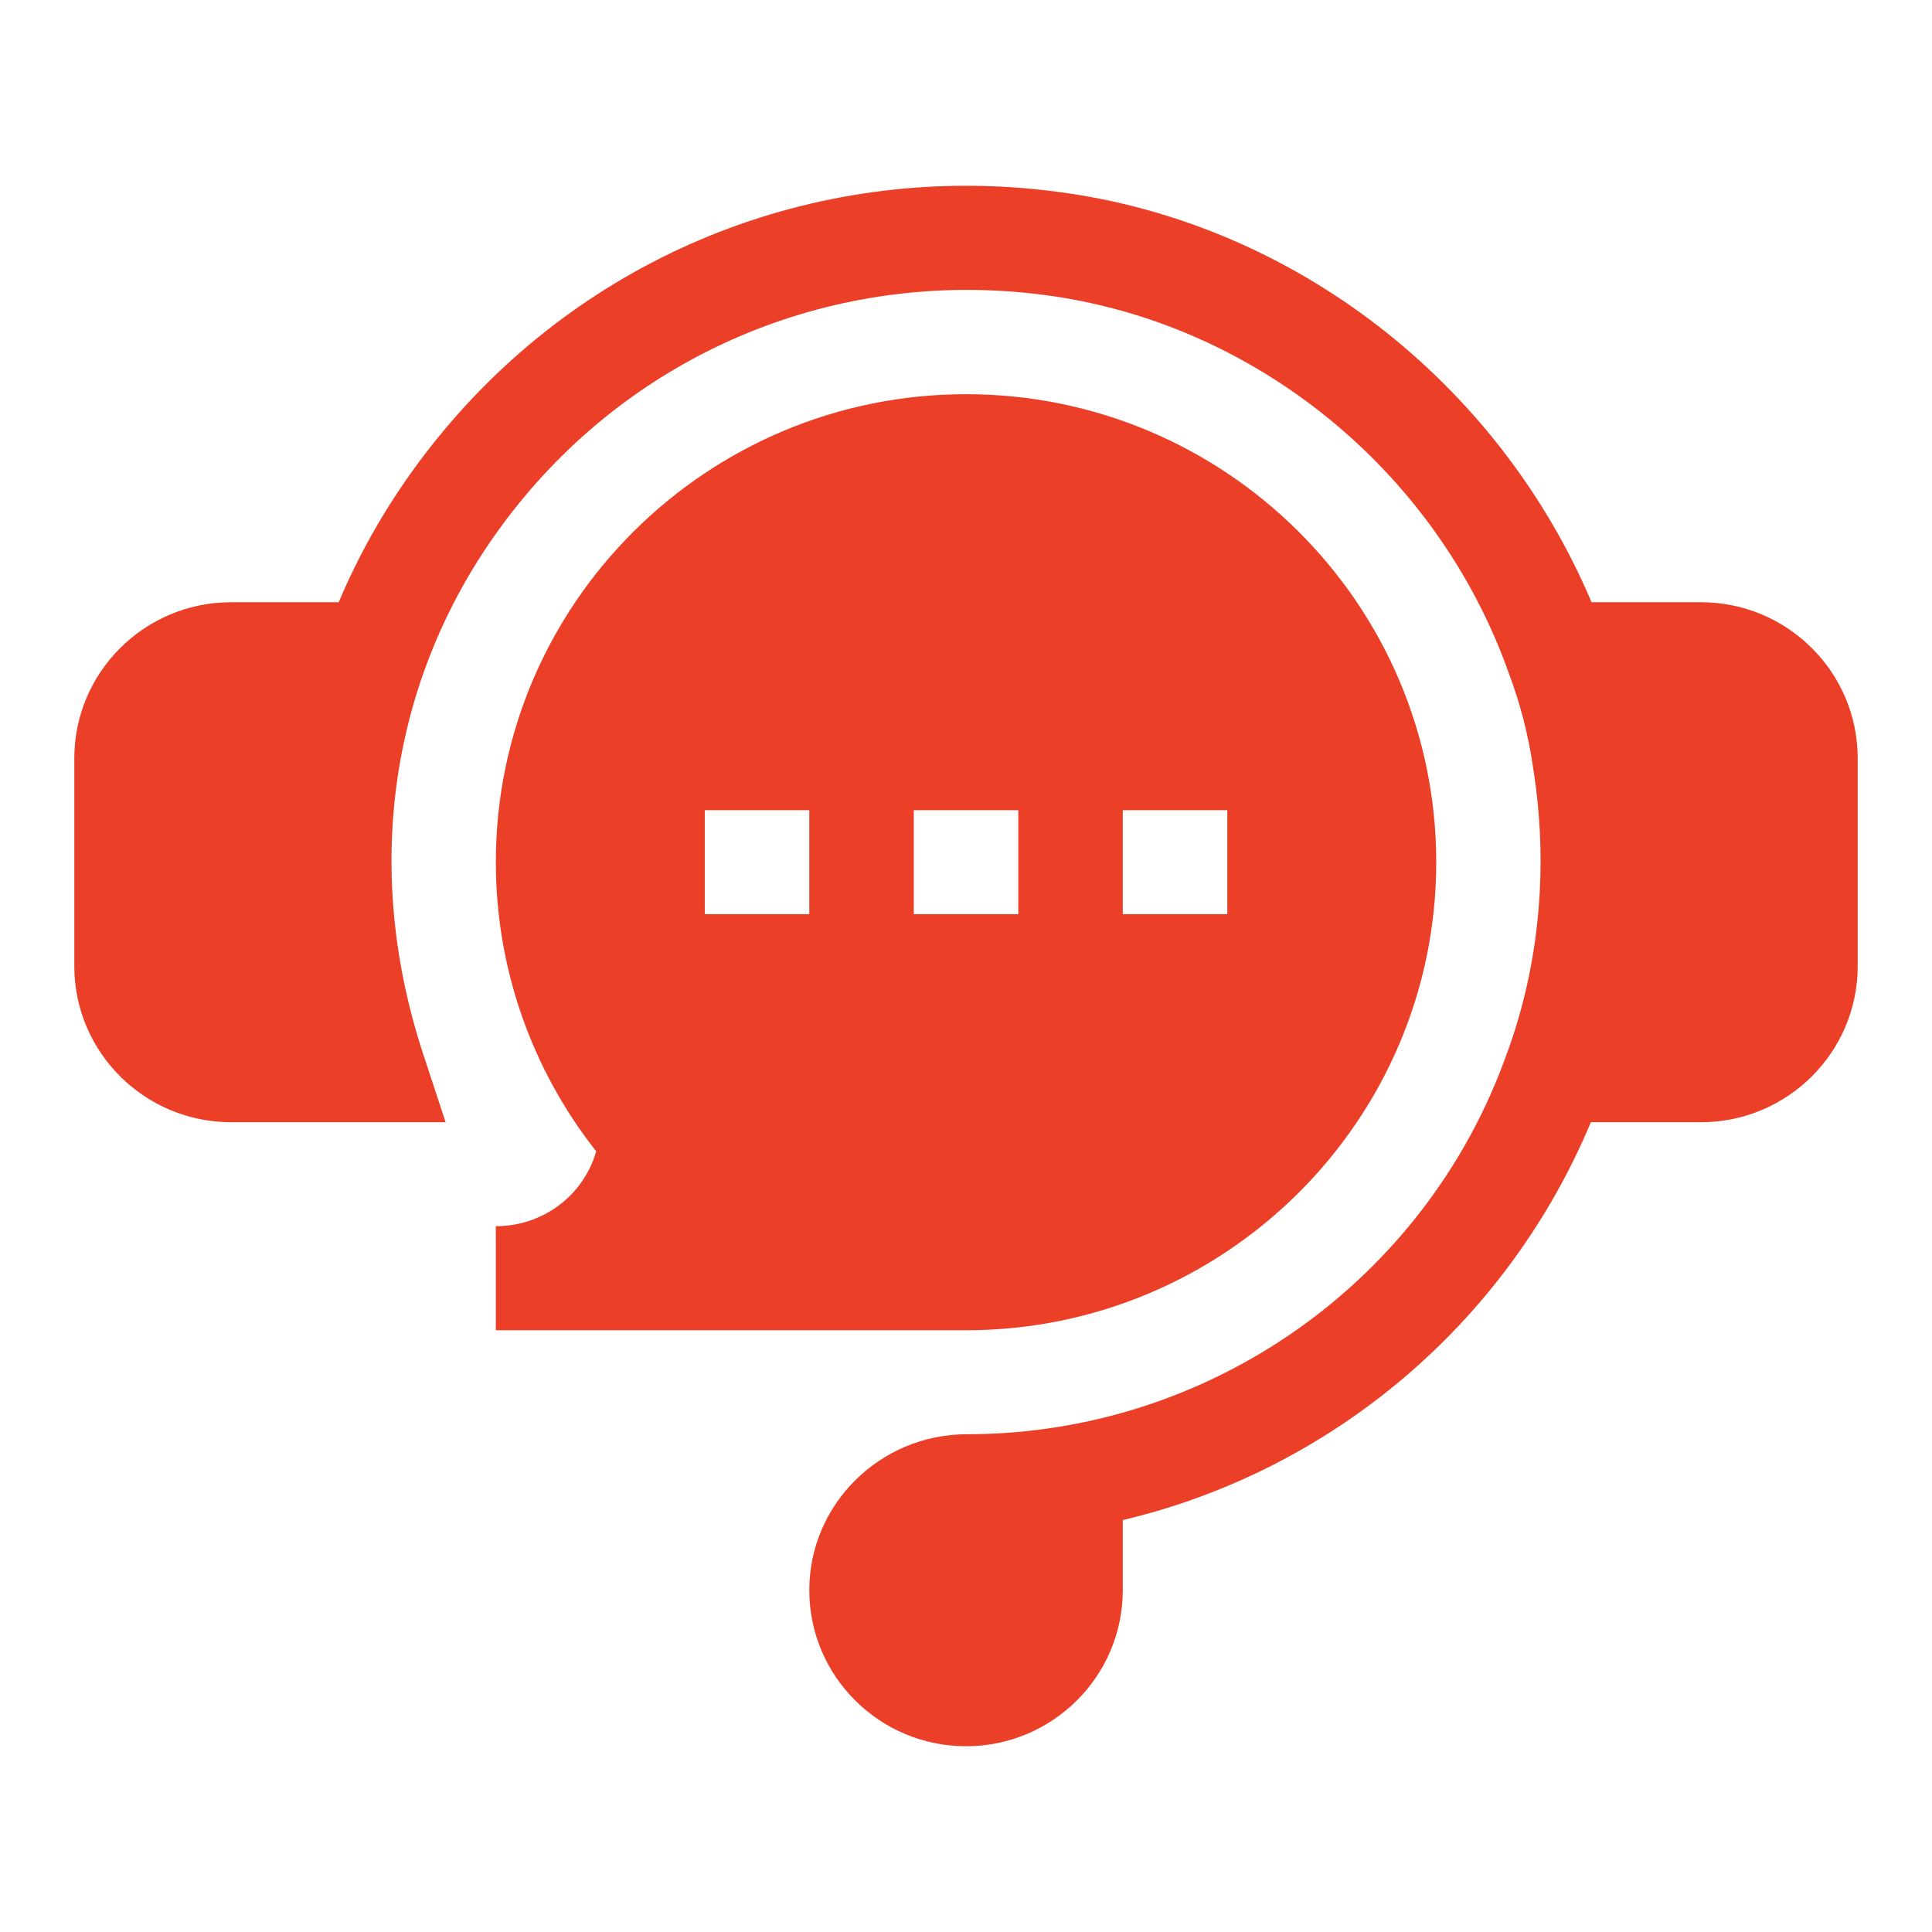 <svg width="28" height="28" viewBox="0 0 28 28" fill="none" xmlns="http://www.w3.org/2000/svg">
<path d="M24.652 8.728H23.066C21.716 5.539 18.746 3.223 15.326 2.78C11.937 2.33 8.607 3.629 6.429 6.242C5.788 7.011 5.28 7.846 4.909 8.728H3.349C2.096 8.728 1.077 9.742 1.077 10.989L1.077 14.003C1.077 15.25 2.096 16.264 3.349 16.264H6.458L6.133 15.276C5.186 12.396 5.719 9.455 7.595 7.205C9.439 4.993 12.254 3.899 15.129 4.274C18.171 4.668 20.811 6.809 21.857 9.729L21.863 9.746C22.032 10.192 22.15 10.651 22.218 11.122C22.445 12.532 22.316 13.96 21.845 15.254L21.841 15.262C20.672 18.567 17.527 20.786 14.015 20.786C12.754 20.786 11.729 21.8 11.729 23.047C11.729 24.294 12.748 25.308 14 25.308C15.253 25.308 16.272 24.294 16.272 23.047V22.03C19.295 21.315 21.835 19.182 23.056 16.264H24.652C25.904 16.264 26.923 15.25 26.923 14.003L26.923 10.988C26.923 9.742 25.904 8.728 24.652 8.728Z" fill="#EB3F28"/>
<path d="M7.186 17.771V19.279H14.001C17.758 19.279 20.815 16.236 20.815 12.496C20.815 8.755 17.758 5.713 14.001 5.713C10.242 5.713 7.186 8.755 7.186 12.496C7.186 14.021 7.7 15.494 8.641 16.686C8.458 17.321 7.875 17.771 7.186 17.771ZM16.272 11.742H17.787V13.249H16.272V11.742ZM13.243 11.742H14.758V13.249H13.243V11.742ZM10.214 11.742H11.729V13.249H10.214L10.214 11.742Z" fill="#EB3F28"/>
</svg>
